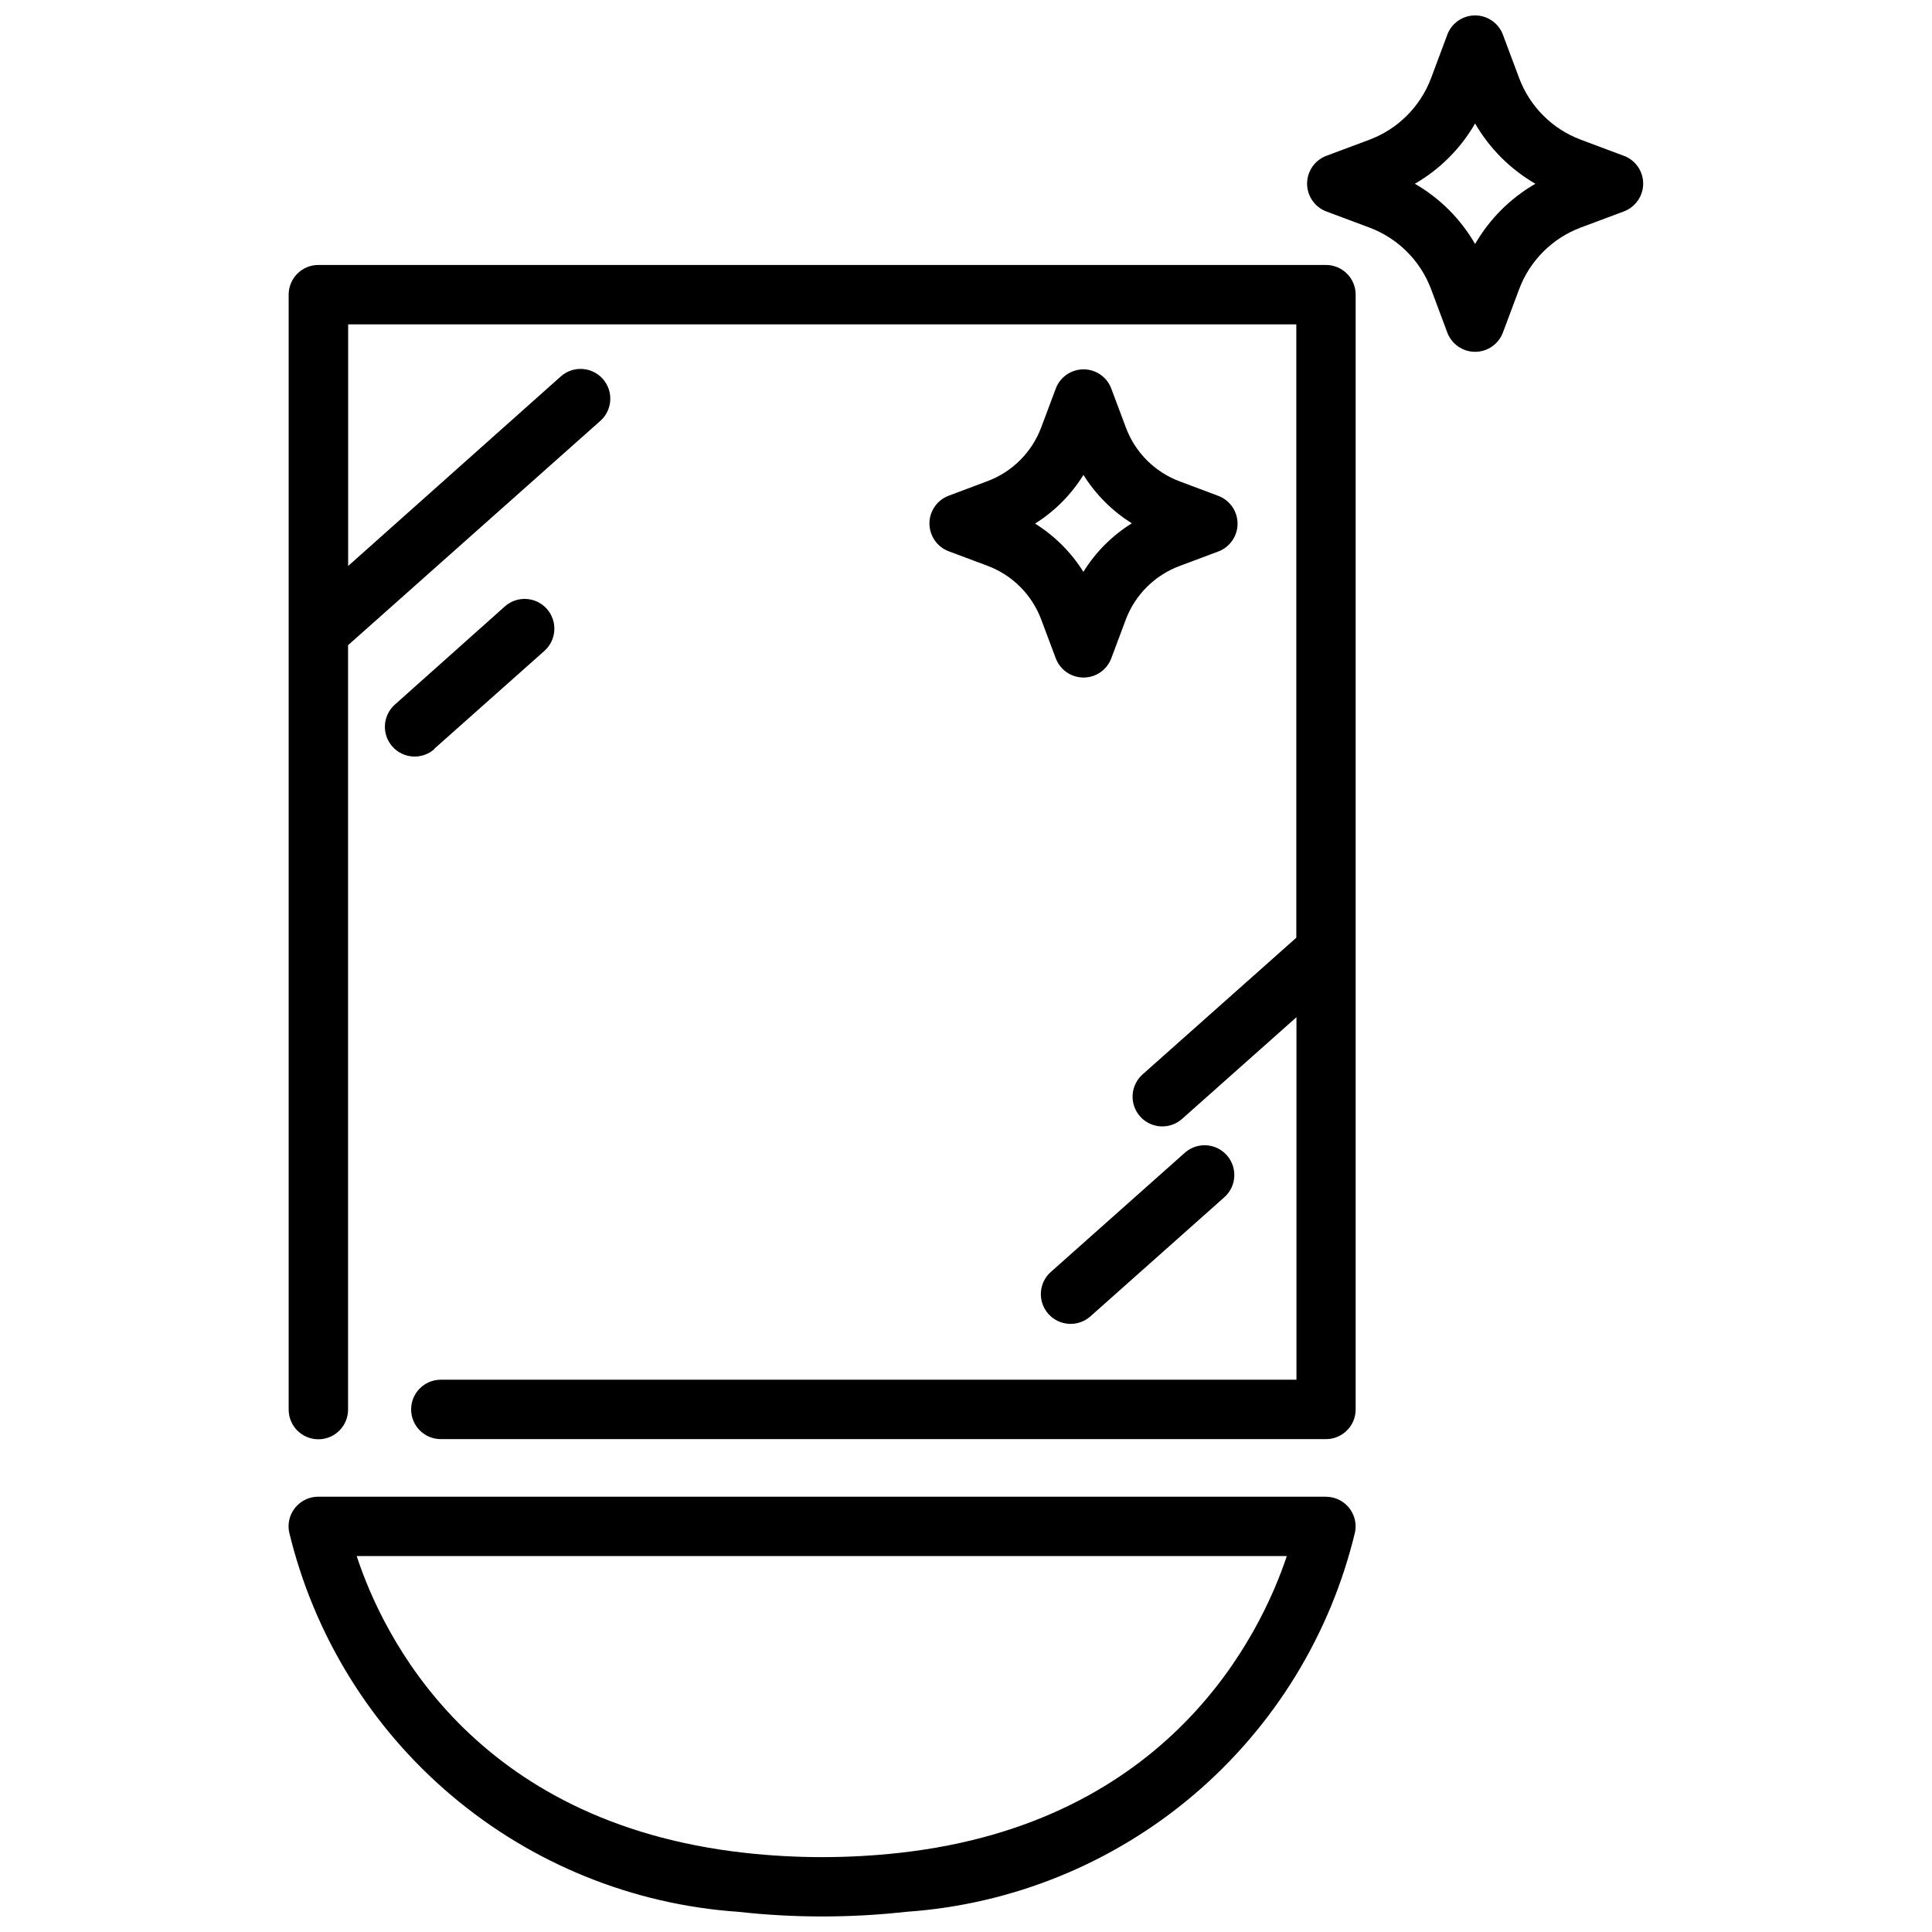 <?xml version="1.0" encoding="UTF-8"?>
<!-- The Best Svg Icon site in the world: iconSvg.co, Visit us! https://iconsvg.co -->
<svg width="800px" height="800px" version="1.1" viewBox="144 144 512 512" xmlns="http://www.w3.org/2000/svg">
 <defs>
  <clipPath id="b">
   <path d="m220 540h284v111.9h-284z"/>
  </clipPath>
  <clipPath id="a">
   <path d="m490 148.09h90v89.906h-90z"/>
  </clipPath>
 </defs>
 <path d="m495.39 214.22h-267.02c-4.348 0-7.871 3.523-7.871 7.871v295.46c0 4.348 3.523 7.871 7.871 7.871 4.348 0 7.871-3.523 7.871-7.871v-202.57l66.859-59.449c3.25-2.898 3.535-7.883 0.637-11.133-2.898-3.246-7.883-3.531-11.133-0.633l-56.34 50.223v-64.027h251.27v162.54l-40.758 36.242h0.004c-1.562 1.395-2.504 3.348-2.625 5.434-0.117 2.09 0.598 4.137 1.988 5.699 2.898 3.25 7.883 3.531 11.129 0.633l30.301-26.941v96.07h-226.75c-4.348 0-7.871 3.523-7.871 7.871 0 4.348 3.523 7.871 7.871 7.871h234.57c4.348 0 7.871-3.523 7.871-7.871v-295.38c0.012-2.094-0.812-4.109-2.289-5.594-1.48-1.484-3.488-2.32-5.582-2.32z"/>
 <g clip-path="url(#b)">
  <path d="m495.39 540.64h-267.04c-2.332-0.004-4.543 1.023-6.043 2.809-1.496 1.785-2.125 4.144-1.715 6.438 6.527 27.285 21.59 51.77 43 69.895 21.414 18.125 48.051 28.938 76.035 30.867 14.801 1.645 29.734 1.645 44.535 0 27.98-1.922 54.613-12.734 76.016-30.859 21.402-18.129 36.453-42.617 42.957-69.902 0.402-2.289-0.227-4.641-1.723-6.422-1.492-1.781-3.699-2.812-6.023-2.812zm-112.99 94.383c-13.629 1.512-27.383 1.512-41.012 0-72.234-8.031-95.965-57.656-102.86-78.648h246.49c-6.981 20.918-31.098 70.703-102.62 78.648z"/>
 </g>
 <g clip-path="url(#a)">
  <path d="m574.41 185.32-11.473-4.293c-7.559-2.832-13.523-8.793-16.352-16.355l-4.293-11.469c-1.148-3.078-4.09-5.117-7.375-5.117-3.281 0-6.223 2.039-7.371 5.117l-4.281 11.469c-2.832 7.562-8.797 13.523-16.355 16.355l-11.473 4.293c-3.039 1.168-5.043 4.09-5.043 7.348 0 3.254 2.004 6.176 5.043 7.348l11.473 4.293v-0.004c7.559 2.832 13.523 8.797 16.355 16.355l4.281 11.461c1.148 3.074 4.09 5.113 7.371 5.113 3.285 0 6.227-2.039 7.375-5.113l4.293-11.473c2.828-7.559 8.793-13.523 16.352-16.352l11.473-4.293c3.039-1.172 5.047-4.09 5.047-7.348 0-3.258-2.008-6.18-5.047-7.348zm-39.496 23.344c-3.82-6.637-9.328-12.145-15.965-15.965 6.633-3.828 12.141-9.34 15.965-15.977 3.84 6.633 9.352 12.141 15.984 15.977-6.637 3.824-12.148 9.332-15.984 15.965z"/>
 </g>
 <path d="m456.61 293.99 10.309-3.863c3.039-1.168 5.047-4.09 5.047-7.348 0-3.254-2.008-6.176-5.047-7.348l-10.309-3.871c-6.606-2.469-11.809-7.691-14.254-14.305l-3.863-10.309c-1.16-3.051-4.082-5.066-7.344-5.066-3.266 0-6.188 2.016-7.348 5.066l-3.863 10.309c-2.461 6.586-7.656 11.785-14.242 14.254l-10.316 3.871h-0.004c-3.047 1.16-5.062 4.086-5.062 7.348 0 3.262 2.016 6.188 5.062 7.348l10.316 3.863h0.004c6.582 2.465 11.773 7.66 14.242 14.242l3.863 10.309c1.16 3.047 4.082 5.062 7.348 5.062 3.262 0 6.184-2.016 7.344-5.062l3.863-10.316v-0.004c2.484-6.562 7.68-11.73 14.254-14.18zm-25.484 1.586c-3.238-5.195-7.629-9.578-12.824-12.816 5.203-3.266 9.59-7.684 12.824-12.91 3.238 5.199 7.625 9.59 12.828 12.828-5.207 3.238-9.598 7.633-12.828 12.844z"/>
 <path d="m421.84 492.21c2.894 3.242 7.863 3.531 11.117 0.652l35.52-31.594c3.246-2.898 3.531-7.883 0.633-11.129-2.898-3.25-7.883-3.535-11.129-0.637l-35.52 31.594c-3.242 2.898-3.519 7.875-0.621 11.113z"/>
 <path d="m259.09 342.44 29.191-25.957h-0.004c3.25-2.898 3.535-7.879 0.637-11.129-2.898-3.25-7.883-3.535-11.133-0.637l-29.145 26.012c-1.562 1.391-2.504 3.344-2.625 5.434-0.117 2.086 0.598 4.137 1.988 5.695 2.898 3.25 7.883 3.535 11.133 0.637z"/>
</svg>